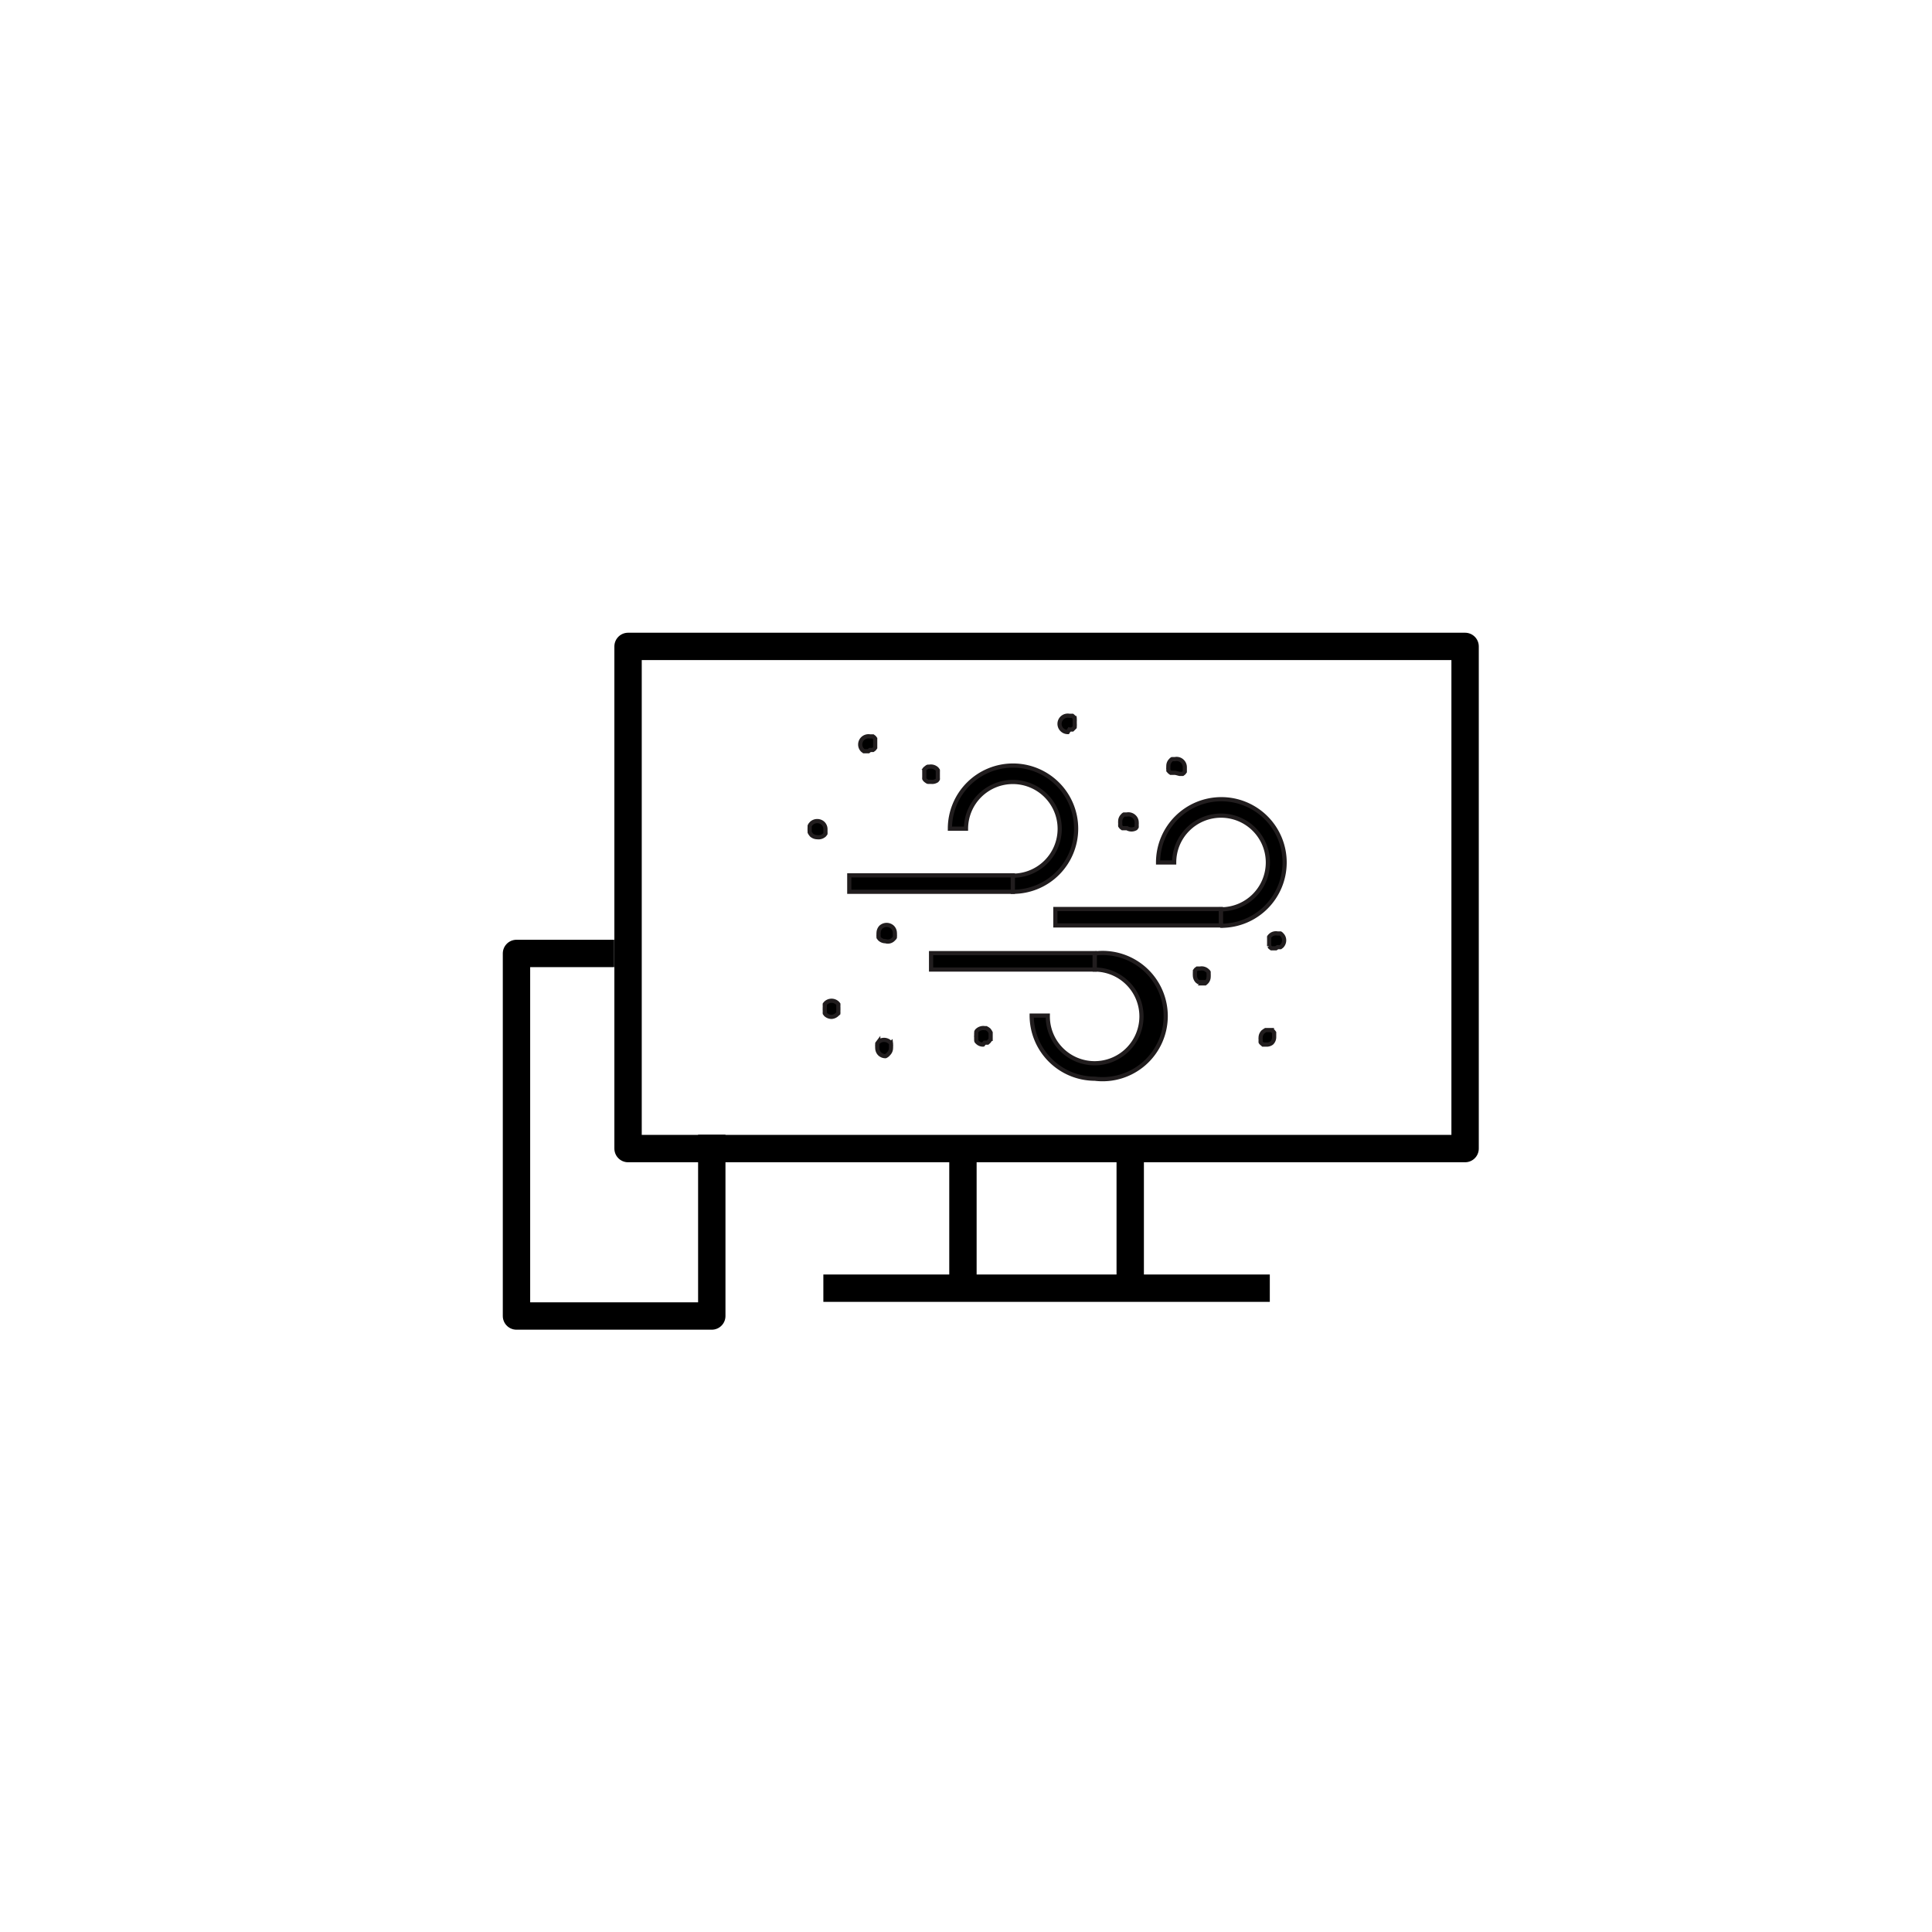 <svg id="隔离模式" xmlns="http://www.w3.org/2000/svg" viewBox="0 0 120 120"><defs><style>.cls-1{fill:none;stroke:#000;stroke-linejoin:round;stroke-width:1.7px;}.cls-2{stroke:#211d1e;stroke-miterlimit:10;stroke-width:0.26px;}</style></defs><title>pangu-s14-icon-01</title><rect class="cls-1" x="39.01" y="40.15" width="51.99" height="31.19"/><line class="cls-1" x1="59.81" y1="80.01" x2="59.81" y2="71.35"/><line class="cls-1" x1="70.2" y1="71.35" x2="70.2" y2="80.01"/><line class="cls-1" x1="51.14" y1="80.01" x2="78.87" y2="80.01"/><polyline class="cls-1" points="44.21 70.48 44.21 76.11 44.21 81.74 41.18 81.74 38.15 81.74 35.11 81.74 32.08 81.74 32.08 76.11 32.08 70.48 32.08 64.85 32.08 59.22 35.11 59.22 38.15 59.22"/><rect class="cls-2" x="65.55" y="56.46" width="10.28" height="1.02"/><path class="cls-2" d="M75.84,57.48v-1a2.91,2.91,0,1,0-2.91-2.91h-1a3.93,3.93,0,1,1,3.93,3.93Z"/><rect class="cls-2" x="52.75" y="54.37" width="10.16" height="1.02"/><path class="cls-2" d="M62.91,55.39v-1A2.91,2.91,0,1,0,60,51.47H59a3.92,3.92,0,1,1,3.92,3.92Z"/><rect class="cls-2" x="57.83" y="59.2" width="10.16" height="1.02"/><path class="cls-2" d="M68,67a3.93,3.93,0,0,1-3.92-3.92h1A2.91,2.91,0,1,0,68,60.22v-1A3.92,3.92,0,1,1,68,67Z"/><path class="cls-2" d="M53.94,46.66h-.1l-.1,0-.08,0-.08-.06a.49.49,0,0,1-.15-.36.51.51,0,0,1,.15-.36.52.52,0,0,1,.46-.14l.09,0,.09,0,.08.06.06.08,0,.08,0,.1s0,.07,0,.1,0,.07,0,.1l0,.09,0,.09-.06.08-.08.06-.09,0-.09,0Z"/><path class="cls-2" d="M57.83,48.56h-.1l-.09,0a.19.19,0,0,1-.09-.05.35.35,0,0,1-.14-.14.22.22,0,0,1,0-.08l0-.1s0-.06,0-.1,0-.07,0-.1l0-.09a.41.41,0,0,1,0-.09.24.24,0,0,1,.06-.08l.08-.06a.19.19,0,0,1,.09-.05l.09,0a.53.53,0,0,1,.46.14l.06.08a.41.41,0,0,1,0,.09l0,.09s0,.07,0,.1,0,.07,0,.1l0,.1a.22.22,0,0,1,0,.08l-.06.08A.53.53,0,0,1,57.83,48.56Z"/><path class="cls-2" d="M70,51.44h-.1l-.1,0-.08,0-.08-.06-.06-.08a.41.41,0,0,1,0-.09l0-.09a.38.38,0,0,1,0-.1.48.48,0,0,1,.15-.36.27.27,0,0,1,.08-.07l.08,0,.1,0a.52.52,0,0,1,.46.14.48.48,0,0,1,.15.36.38.38,0,0,1,0,.1l0,.09a.41.41,0,0,1,0,.09l-.06.08A.54.54,0,0,1,70,51.44Z"/><path class="cls-2" d="M55,58.46a.51.51,0,0,1-.37-.15l-.06-.08a.2.2,0,0,1,0-.08.19.19,0,0,1,0-.1.34.34,0,0,1,0-.1.54.54,0,0,1,.14-.36.53.53,0,0,1,.72,0,.51.51,0,0,1,.15.36.34.34,0,0,1,0,.1.19.19,0,0,1,0,.1.2.2,0,0,1,0,.08.27.27,0,0,1-.07.08A.47.47,0,0,1,55,58.46Z"/><path class="cls-2" d="M61.06,64.88a.48.48,0,0,1-.36-.15.16.16,0,0,1-.06-.08.22.22,0,0,1,0-.08.19.19,0,0,1,0-.1.51.51,0,0,1,0-.2.16.16,0,0,1,0-.09.41.41,0,0,1,0-.09A.21.21,0,0,1,60.7,64a.55.55,0,0,1,.46-.14l.09,0,.09.05.08.06.06.08.05.09,0,.09s0,.07,0,.1,0,.07,0,.1l0,.1a.56.56,0,0,1-.05.08l-.06.08-.08.07-.09,0-.09,0Z"/><path class="cls-2" d="M55,65.6a.51.51,0,0,1-.37-.15.52.52,0,0,1-.14-.36.38.38,0,0,1,0-.1.16.16,0,0,1,0-.09.36.36,0,0,1,0-.09l.06-.08a.53.53,0,0,1,.72,0l.07.08a.36.36,0,0,1,0,.09.16.16,0,0,1,0,.09.38.38,0,0,1,0,.1.49.49,0,0,1-.15.36A.47.47,0,0,1,55,65.6Z"/><path class="cls-2" d="M66.32,45.47a.51.51,0,0,1-.36-.15.51.51,0,0,1-.15-.36.51.51,0,0,1,.61-.5l.1,0,.09,0,.07.06.07.08a.36.36,0,0,1,0,.09.16.16,0,0,1,0,.09.38.38,0,0,1,0,.1.31.31,0,0,1,0,.1.17.17,0,0,1,0,.1.36.36,0,0,1,0,.09l-.07.07-.07.07-.09,0a.17.17,0,0,1-.1,0Z"/><path class="cls-2" d="M74.72,61h-.1l-.09,0-.09,0-.08-.06a.51.51,0,0,1-.14-.36.34.34,0,0,1,0-.1.29.29,0,0,1,0-.09l0-.09.06-.08.08-.06.09,0,.09,0a.51.51,0,0,1,.46.14.27.27,0,0,1,.07.08l0,.09a.32.32,0,0,1,0,.09.34.34,0,0,1,0,.1.48.48,0,0,1-.15.36l-.07.06-.09,0-.1,0Z"/><path class="cls-2" d="M78.73,64.88h-.1l-.1,0-.08,0-.08-.07a.27.27,0,0,1-.07-.08.59.59,0,0,1,0-.08l0-.1a.34.34,0,0,1,0-.1.51.51,0,0,1,.15-.36l.08-.06.08-.05.1,0h.2l.09,0L79,64l.08.06.06.08,0,.09,0,.09s0,.07,0,.1a.51.51,0,0,1-.15.36A.51.51,0,0,1,78.73,64.88Z"/><path class="cls-2" d="M51.65,63.16a.54.54,0,0,1-.36-.14l-.06-.08a.41.41,0,0,1,0-.09l0-.09a.41.41,0,0,1,0-.11.28.28,0,0,1,0-.09l0-.1a.41.41,0,0,1,0-.09l.06-.07a.53.53,0,0,1,.72,0l.06.07a.41.41,0,0,1,0,.09l0,.1a.28.28,0,0,1,0,.09.41.41,0,0,1,0,.11l0,.09a.41.41,0,0,1,0,.09L52,63A.54.54,0,0,1,51.65,63.16Z"/><path class="cls-2" d="M73,48h-.1l-.1,0-.08,0-.08-.06-.07-.08,0-.09a.16.16,0,0,1,0-.09.38.38,0,0,1,0-.1.48.48,0,0,1,.15-.36.27.27,0,0,1,.08-.07l.08,0,.1,0a.5.5,0,0,1,.46.14.51.51,0,0,1,.15.36s0,.06,0,.1l0,.09,0,.09-.06.08-.08.06-.09,0-.09,0Z"/><path class="cls-2" d="M50.76,52a.54.54,0,0,1-.36-.14l-.06-.08a.41.41,0,0,1-.05-.09l0-.1a.31.31,0,0,1,0-.1.28.28,0,0,1,0-.09l0-.1a.41.41,0,0,1,.05-.09l.06-.07a.53.53,0,0,1,.72,0,.51.51,0,0,1,.15.35s0,.07,0,.1l0,.1a.41.41,0,0,1,0,.09l-.06.08A.54.54,0,0,1,50.76,52Z"/><path class="cls-2" d="M79.25,58.9h-.1l-.09,0-.09,0-.08-.06-.06-.08a.41.41,0,0,1,0-.09l0-.09s0-.07,0-.1,0-.07,0-.1l0-.1a.41.41,0,0,1,0-.09l.06-.07a.5.5,0,0,1,.46-.14l.1,0,.08,0a.27.27,0,0,1,.08.07.48.48,0,0,1,.15.36.51.51,0,0,1-.15.36l-.08.06-.08,0-.1,0Z"/></svg>
